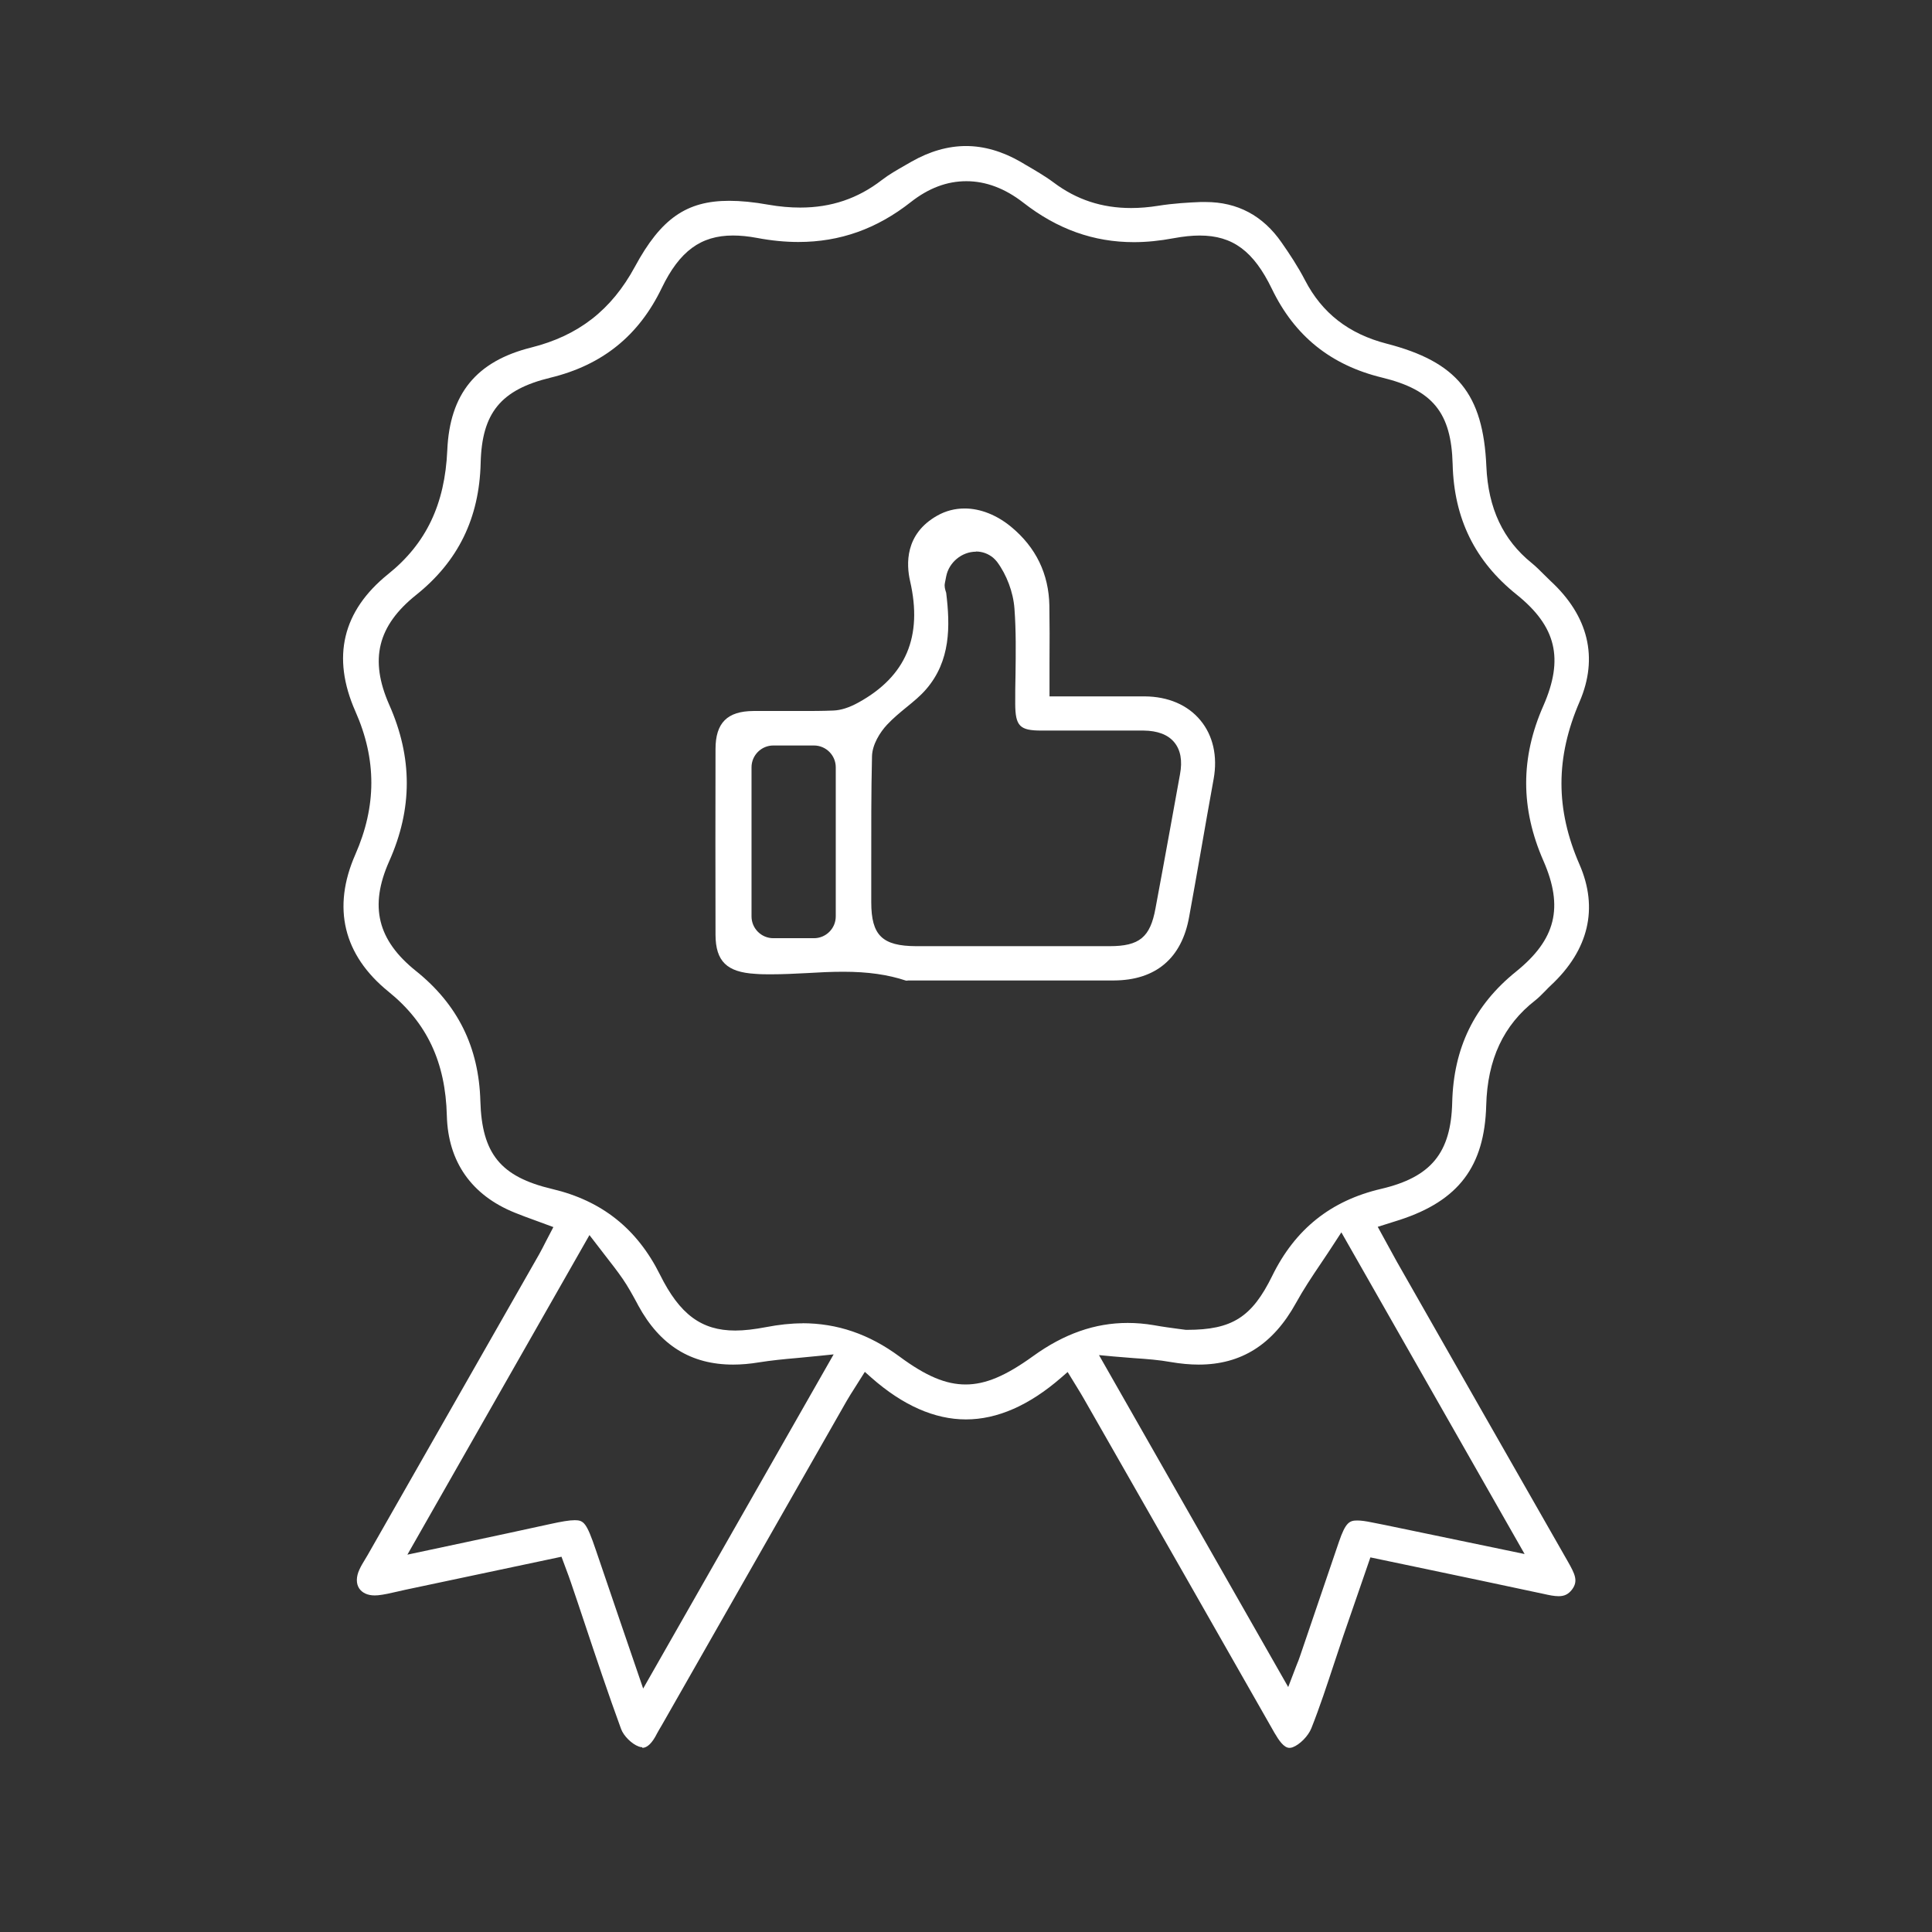 <?xml version="1.0" encoding="UTF-8" standalone="no"?>
<svg xmlns:c2pa="http://c2pa.org/manifest" xmlns:dc="http://purl.org/dc/elements/1.1/" xmlns:cc="http://creativecommons.org/ns#" xmlns:rdf="http://www.w3.org/1999/02/22-rdf-syntax-ns#" xmlns:svg="http://www.w3.org/2000/svg" xmlns="http://www.w3.org/2000/svg" xmlns:sodipodi="http://sodipodi.sourceforge.net/DTD/sodipodi-0.dtd" xmlns:inkscape="http://www.inkscape.org/namespaces/inkscape" id="Layer_1" viewBox="0 0 80 80" version="1.1" sodipodi:docname="MT_About_Icon_Exceptional 0.svg" width="80" height="80" inkscape:version="0.92.3 (2405546, 2018-03-11)">
  <rect x="0" y="0" width="80" height="80" fill="#333333" stroke="none"/>
  <defs id="defs6">
    <style id="style4">.cls-1{fill:#fff;stroke-width:0px;}</style>
  </defs>
  <path class="cls-1" d="m 26.595,72.349 c -0.05,0 -0.1,-0.012 -0.15,-0.031 -0.287,-0.106 -0.623,-0.436 -0.729,-0.729 -0.536,-1.464 -1.04,-2.972 -1.526,-4.43 -0.181,-0.548 -0.368,-1.097 -0.554,-1.645 -0.056,-0.168 -0.118,-0.33 -0.187,-0.517 l -0.199,-0.536 -6.479,1.371 -0.33,0.075 c -0.274,0.062 -0.536,0.125 -0.791,0.15 -0.044,0 -0.093,0.006 -0.137,0.006 -0.293,0 -0.517,-0.106 -0.642,-0.293 -0.131,-0.199 -0.125,-0.486 0.012,-0.779 0.062,-0.137 0.143,-0.274 0.224,-0.405 l 0.112,-0.187 7.109,-12.467 c 0.093,-0.168 0.181,-0.336 0.274,-0.523 l 0.312,-0.598 -0.76,-0.28 c -0.293,-0.106 -0.567,-0.206 -0.841,-0.318 -1.788,-0.723 -2.76,-2.106 -2.81,-4.012 -0.056,-2.218 -0.822,-3.85 -2.417,-5.14 -1.869,-1.514 -2.343,-3.476 -1.371,-5.682 0.878,-2 0.885,-3.931 0,-5.925 -0.991,-2.243 -0.536,-4.156 1.358,-5.682 1.576,-1.265 2.349,-2.897 2.448,-5.127 0.1,-2.336 1.202,-3.688 3.476,-4.255 1.956,-0.492 3.321,-1.551 4.293,-3.346 1.078,-1.994 2.137,-2.729 3.906,-2.729 0.467,0 1.003,0.05 1.626,0.162 0.461,0.081 0.903,0.118 1.315,0.118 1.283,0 2.386,-0.374 3.377,-1.14 0.299,-0.231 0.629,-0.417 0.978,-0.617 l 0.249,-0.143 c 0.754,-0.43 1.514,-0.648 2.262,-0.648 0.748,0 1.514,0.224 2.268,0.66 l 0.168,0.1 c 0.405,0.237 0.829,0.48 1.196,0.754 0.947,0.71 1.994,1.053 3.202,1.053 0.355,0 0.735,-0.031 1.121,-0.093 0.623,-0.1 1.271,-0.137 1.757,-0.156 0.069,0 0.137,0 0.206,0 1.315,0 2.374,0.561 3.146,1.676 0.318,0.455 0.679,0.997 0.972,1.564 0.704,1.358 1.807,2.218 3.371,2.623 2.922,0.754 4.006,2.081 4.137,5.084 0.075,1.738 0.692,3.047 1.882,4.006 0.168,0.137 0.324,0.293 0.48,0.449 0.1,0.1 0.199,0.199 0.299,0.293 1.57,1.452 1.981,3.177 1.202,4.99 -1.003,2.318 -1.003,4.461 -0.006,6.747 0.791,1.813 0.38,3.539 -1.178,4.997 -0.087,0.081 -0.168,0.162 -0.249,0.249 -0.131,0.131 -0.262,0.268 -0.405,0.38 -1.315,1.022 -1.981,2.442 -2.031,4.349 -0.069,2.523 -1.14,3.944 -3.582,4.741 l -0.91,0.287 0.399,0.729 c 0.137,0.255 0.268,0.486 0.393,0.716 2.355,4.137 4.71,8.268 7.071,12.398 0.305,0.536 0.449,0.822 0.181,1.178 -0.15,0.193 -0.312,0.274 -0.554,0.274 v 0 c -0.187,0 -0.393,-0.044 -0.611,-0.093 -1.763,-0.38 -3.501,-0.741 -5.277,-1.115 l -1.906,-0.399 -0.393,1.14 c -0.243,0.704 -0.486,1.402 -0.723,2.093 -0.131,0.386 -0.255,0.773 -0.386,1.159 -0.293,0.885 -0.592,1.801 -0.941,2.679 -0.131,0.33 -0.48,0.679 -0.773,0.791 -0.05,0.019 -0.093,0.025 -0.137,0.025 -0.231,0 -0.442,-0.318 -0.623,-0.629 -2.417,-4.249 -4.841,-8.492 -7.264,-12.735 l -0.623,-1.09 c -0.087,-0.15 -0.174,-0.299 -0.287,-0.48 l -0.386,-0.629 -0.28,0.243 c -1.315,1.14 -2.635,1.72 -3.931,1.72 -1.296,0 -2.61,-0.579 -3.913,-1.726 l -0.274,-0.243 -0.405,0.642 c -0.131,0.206 -0.243,0.38 -0.343,0.554 l -7.576,13.289 -0.093,0.162 c -0.062,0.106 -0.131,0.218 -0.187,0.324 -0.199,0.399 -0.405,0.598 -0.611,0.598 z m -2.797,-9.401 c 0.374,0 0.492,0.106 0.872,1.227 0.38,1.128 1.738,5.09 1.738,5.09 l 0.224,0.654 7.887,-13.837 -0.604,0.062 c -0.318,0.031 -0.617,0.062 -0.897,0.087 -0.579,0.05 -1.078,0.1 -1.589,0.181 -0.374,0.062 -0.735,0.093 -1.072,0.093 -1.744,0 -3.028,-0.797 -3.925,-2.442 l -0.062,-0.118 C 26.19,53.615 26.003,53.272 25.785,52.955 25.561,52.631 25.318,52.319 25.056,51.983 l -0.648,-0.841 -7.539,13.233 2.399,-0.511 c 1.209,-0.255 2.355,-0.505 3.501,-0.754 0.48,-0.106 0.804,-0.162 1.034,-0.162 z m 29.544,6.909 0.343,-0.897 c 0.062,-0.15 0.106,-0.262 0.143,-0.374 l 1.614,-4.741 c 0.274,-0.804 0.436,-0.885 0.76,-0.885 0.15,0 0.343,0.025 0.611,0.081 l 0.536,0.106 5.782,1.202 -7.588,-13.32 -0.28,0.43 c -0.193,0.299 -0.38,0.579 -0.561,0.847 -0.38,0.561 -0.735,1.097 -1.04,1.651 -0.947,1.713 -2.262,2.548 -4.025,2.548 -0.368,0 -0.754,-0.037 -1.159,-0.106 -0.486,-0.087 -0.972,-0.125 -1.526,-0.162 -0.268,-0.019 -0.548,-0.044 -0.847,-0.069 l -0.598,-0.056 7.838,13.75 z M 33.212,54.792 c 1.458,0 2.772,0.449 4.031,1.377 1.103,0.816 1.925,1.159 2.741,1.159 0.816,0 1.651,-0.349 2.791,-1.171 1.283,-0.928 2.567,-1.377 3.919,-1.377 0.355,0 0.723,0.031 1.084,0.093 0.38,0.069 0.76,0.118 1.04,0.156 l 0.287,0.037 h 0.05 c 1.863,0 2.685,-0.523 3.526,-2.237 0.947,-1.931 2.424,-3.115 4.511,-3.601 2.068,-0.486 2.891,-1.489 2.941,-3.582 0.056,-2.255 0.916,-4.018 2.635,-5.408 1.657,-1.333 1.987,-2.667 1.14,-4.598 -0.947,-2.162 -0.953,-4.261 0,-6.417 0.854,-1.95 0.536,-3.283 -1.109,-4.604 -1.726,-1.383 -2.592,-3.146 -2.648,-5.395 -0.056,-2.137 -0.822,-3.078 -2.922,-3.589 -2.125,-0.517 -3.62,-1.72 -4.561,-3.67 -0.76,-1.57 -1.626,-2.212 -2.991,-2.212 -0.324,0 -0.679,0.037 -1.084,0.112 -0.567,0.106 -1.115,0.162 -1.639,0.162 -1.67,0 -3.171,-0.536 -4.585,-1.639 -0.754,-0.586 -1.545,-0.885 -2.355,-0.885 -0.81,0 -1.57,0.293 -2.293,0.86 -1.414,1.115 -2.941,1.657 -4.66,1.657 -0.548,0 -1.121,-0.056 -1.713,-0.168 -0.368,-0.069 -0.692,-0.1 -0.997,-0.1 -1.333,0 -2.212,0.648 -2.947,2.168 -0.953,1.981 -2.461,3.196 -4.61,3.719 -2.056,0.498 -2.841,1.458 -2.891,3.533 -0.056,2.286 -0.935,4.075 -2.673,5.464 -1.595,1.277 -1.938,2.673 -1.115,4.542 0.972,2.187 0.972,4.311 0,6.486 -0.829,1.863 -0.486,3.265 1.109,4.542 1.732,1.389 2.604,3.152 2.667,5.389 0.062,2.181 0.841,3.134 2.972,3.638 2.062,0.486 3.52,1.651 4.467,3.551 0.816,1.645 1.72,2.311 3.115,2.311 0.374,0 0.791,-0.05 1.283,-0.143 0.517,-0.1 1.022,-0.156 1.508,-0.156 z" id="path8" inkscape:connector-curvature="0" style="fill:#ffffff;stroke-width:0px"></path>
  <path class="cls-1" d="m 37.585,40.606 c -0.044,0 -0.062,0 -0.069,0 -0.748,-0.249 -1.576,-0.368 -2.598,-0.368 -0.505,0 -1.009,0.025 -1.514,0.056 -0.492,0.025 -0.984,0.05 -1.477,0.05 -0.218,0 -0.436,0 -0.654,-0.019 -1.178,-0.069 -1.639,-0.523 -1.645,-1.614 -0.006,-2.567 -0.006,-5.127 0,-7.694 0,-1.084 0.486,-1.57 1.57,-1.576 h 0.492 c 0,0 1.445,0 1.445,0 0.455,0 0.916,0 1.371,-0.019 0.312,-0.012 0.654,-0.118 1.047,-0.336 1.963,-1.084 2.66,-2.729 2.131,-5.028 -0.156,-0.685 -0.224,-1.944 1.121,-2.704 0.349,-0.199 0.735,-0.299 1.14,-0.299 0.654,0 1.339,0.274 1.931,0.766 1.022,0.847 1.551,1.944 1.576,3.252 0.012,0.766 0.012,1.539 0.006,2.336 v 1.427 c 0,0 2.673,0 2.673,0 h 1.271 c 0.966,0.006 1.782,0.355 2.305,0.991 0.523,0.629 0.716,1.489 0.548,2.424 -0.187,1.028 -0.368,2.062 -0.548,3.096 -0.156,0.872 -0.305,1.744 -0.467,2.617 -0.305,1.72 -1.389,2.629 -3.121,2.635 -1.097,0 -2.187,0 -3.283,0 H 37.803 c -0.044,0 -0.224,0 -0.224,0 z m 2.829,-17.762 c -0.586,0 -1.121,0.442 -1.234,1.022 l -0.056,0.287 c -0.025,0.137 0.012,0.249 0.037,0.336 0.006,0.025 0.019,0.044 0.019,0.062 0.168,1.377 0.187,2.816 -0.835,3.994 -0.231,0.268 -0.511,0.498 -0.81,0.741 -0.274,0.224 -0.554,0.455 -0.804,0.723 -0.293,0.312 -0.611,0.822 -0.623,1.302 -0.037,1.52 -0.031,3.059 -0.031,4.548 v 1.501 c 0,1.371 0.455,1.813 1.857,1.819 0.523,0 1.047,0 1.57,0 h 6.442 c 1.234,0 1.682,-0.368 1.9,-1.564 0.206,-1.097 0.405,-2.193 0.604,-3.283 l 0.411,-2.268 c 0.106,-0.567 0.025,-1.009 -0.237,-1.327 -0.262,-0.318 -0.692,-0.48 -1.271,-0.486 -0.473,0 -2.355,0 -2.355,0 h -1.882 c -0.891,0 -1.072,-0.187 -1.078,-1.103 0,-0.399 0,-0.797 0.012,-1.202 0.012,-0.897 0.025,-1.832 -0.044,-2.748 -0.05,-0.679 -0.324,-1.402 -0.723,-1.938 -0.044,-0.056 -0.1,-0.112 -0.162,-0.168 -0.206,-0.168 -0.449,-0.255 -0.71,-0.255 z m -8.392,8.025 c -0.498,0 -0.903,0.405 -0.903,0.903 V 37.946 c 0,0.498 0.405,0.903 0.903,0.903 h 1.682 c 0.498,0 0.903,-0.405 0.903,-0.903 v -6.174 c 0,-0.498 -0.405,-0.903 -0.903,-0.903 z" id="path10" inkscape:connector-curvature="0" style="fill:#ffffff;stroke-width:0px"></path>
</svg>
